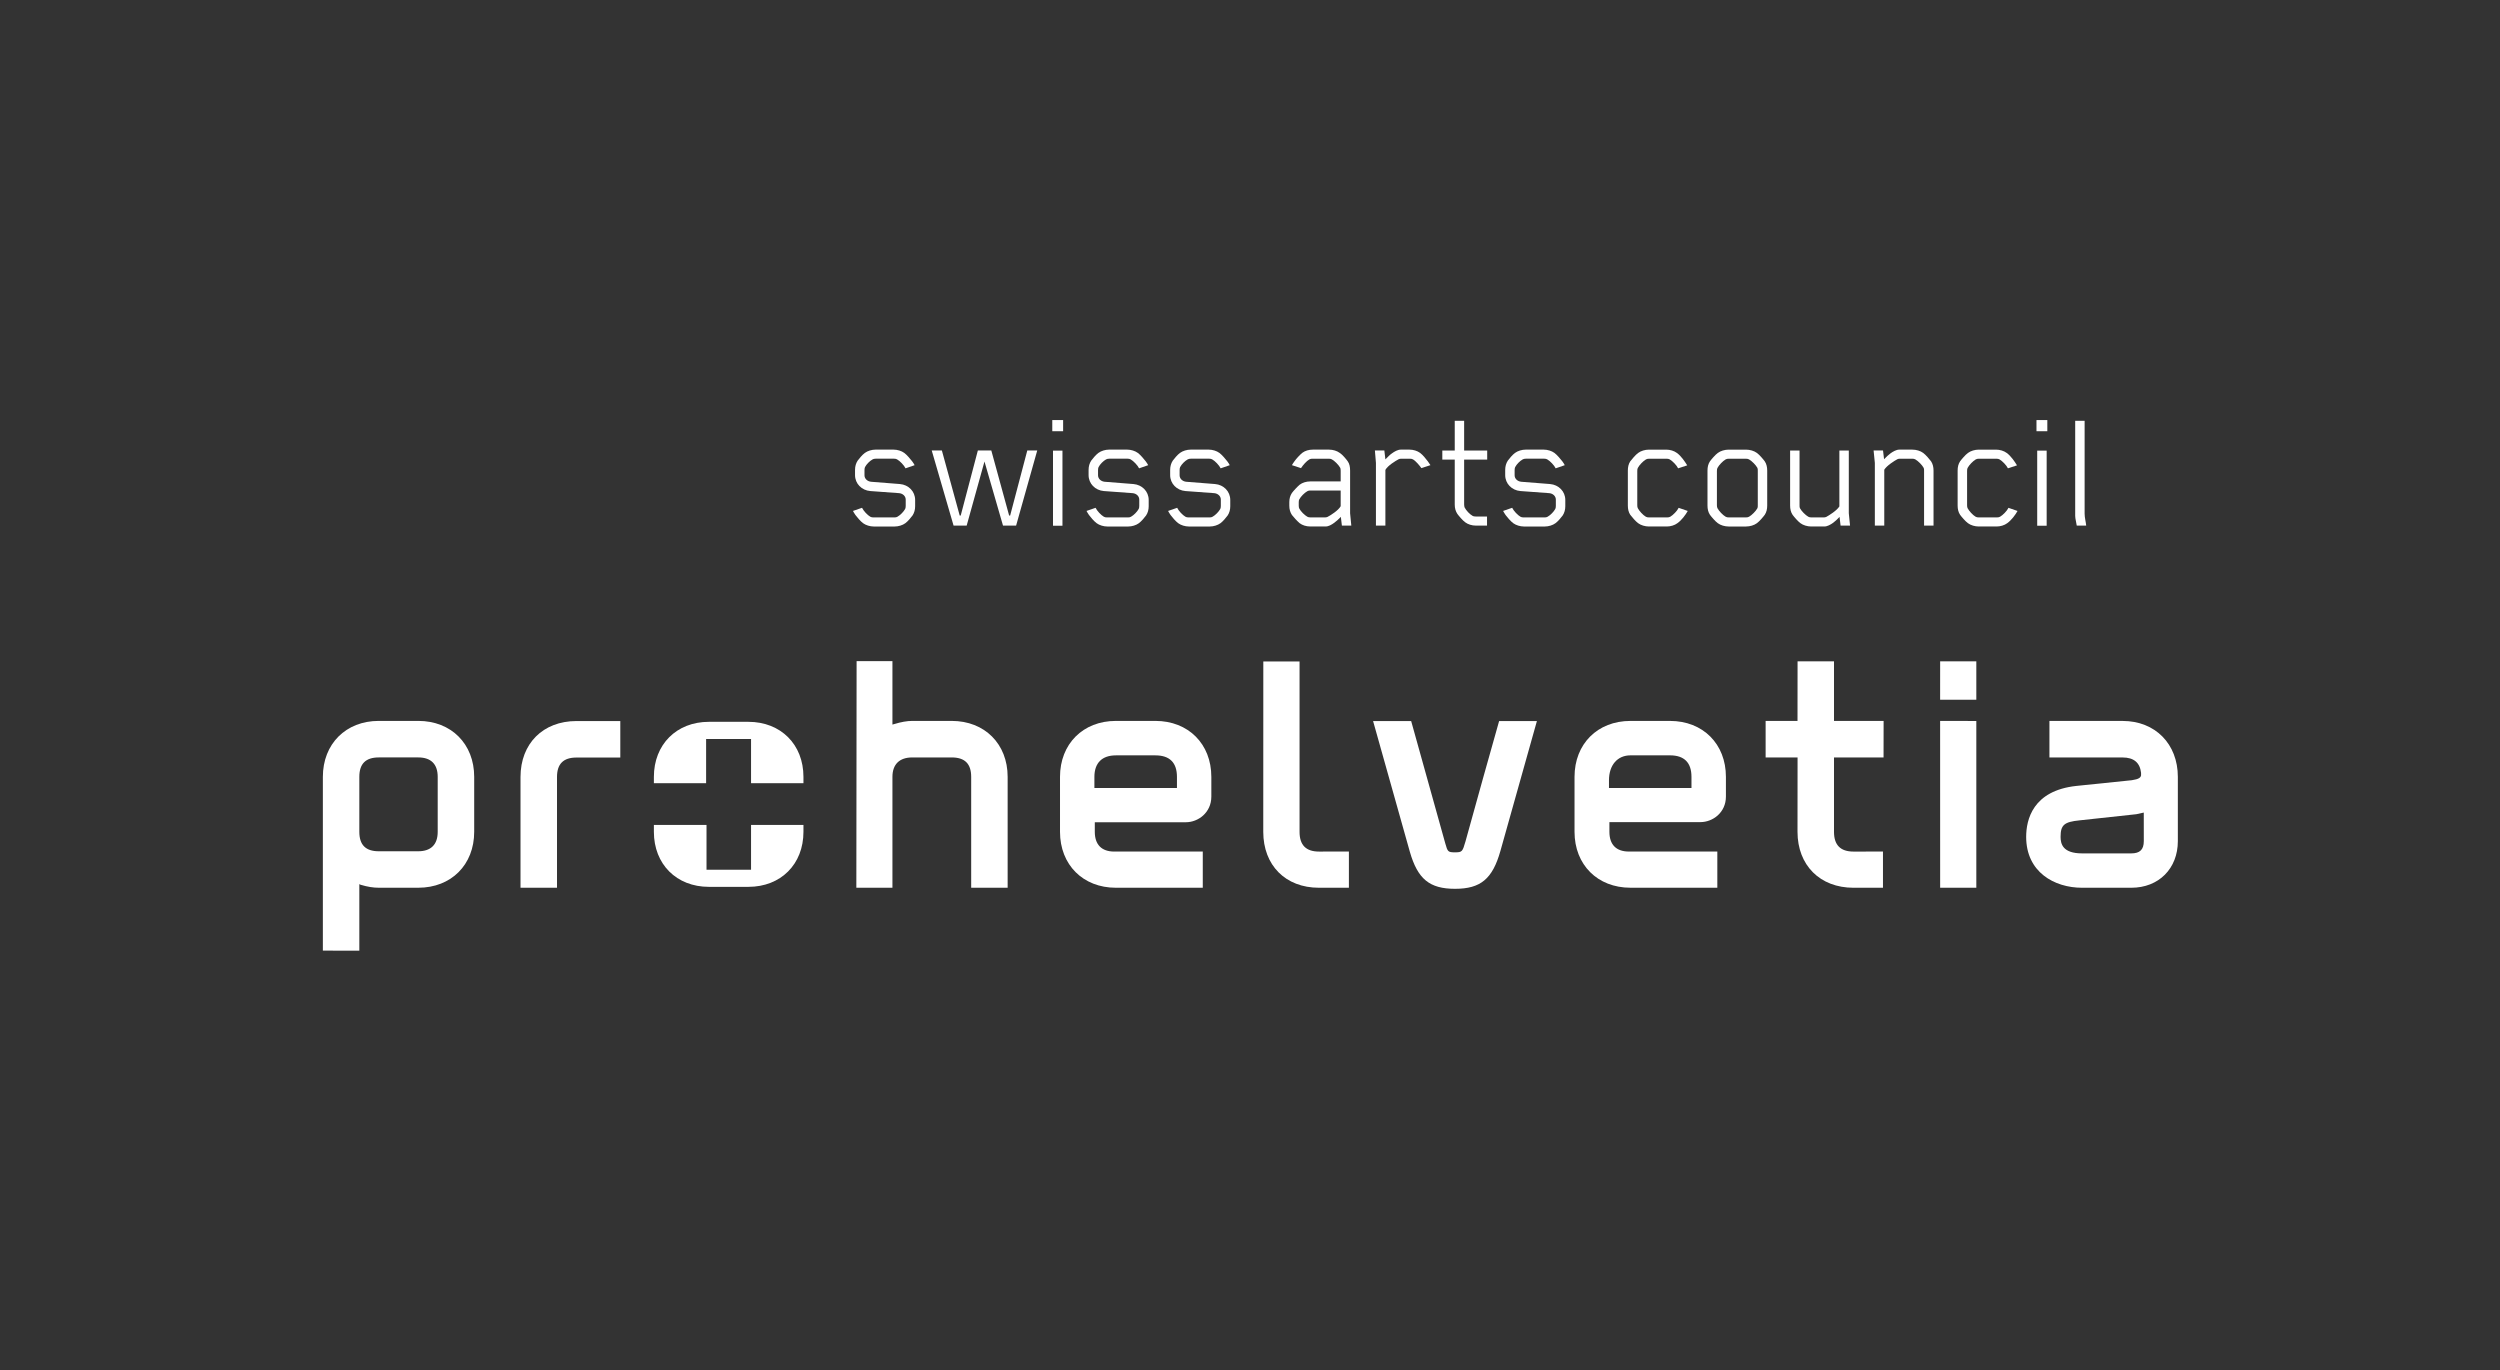 <?xml version="1.0" encoding="UTF-8" standalone="no"?>
<!DOCTYPE svg PUBLIC "-//W3C//DTD SVG 1.1//EN" "http://www.w3.org/Graphics/SVG/1.1/DTD/svg11.dtd">
<svg width="100%" height="100%" viewBox="0 0 1257 689" version="1.1" xmlns="http://www.w3.org/2000/svg" xmlns:xlink="http://www.w3.org/1999/xlink" xml:space="preserve" xmlns:serif="http://www.serif.com/" style="fill-rule:evenodd;clip-rule:evenodd;stroke-linejoin:round;stroke-miterlimit:2;">
    <rect x="0" y="0" width="1257" height="689" fill="#333333" stroke="none"/>
    <g transform="matrix(1,0,0,1,-1455.44,-2420.38)">
        <g id="prohelvetia" transform="matrix(6.285,0,0,6.883,1455.44,2420.38)">
            <rect x="0" y="0" width="200" height="100" style="fill:none;"/>
            <g transform="matrix(2.306,0,0,2.106,73.001,33.649)">
                <path d="M0,1.903C-0.049,1.97 -0.163,2.109 -0.248,2.17C-0.345,2.242 -0.491,2.285 -0.618,2.285L-1.345,2.285C-1.472,2.285 -1.618,2.242 -1.715,2.17C-1.8,2.109 -1.933,1.952 -1.981,1.885C-2.012,1.836 -2.054,1.775 -2.066,1.745L-1.751,1.636C-1.703,1.739 -1.563,1.891 -1.466,1.945C-1.436,1.963 -1.4,1.97 -1.357,1.97L-0.624,1.97C-0.582,1.97 -0.552,1.963 -0.521,1.945C-0.424,1.891 -0.309,1.775 -0.254,1.673C-0.242,1.648 -0.236,1.612 -0.236,1.57L-0.236,1.352C-0.236,1.23 -0.339,1.139 -0.466,1.128L-1.466,1.055C-1.763,1.03 -1.994,0.8 -1.994,0.503L-1.994,0.321C-1.994,0.2 -1.963,0.091 -1.903,0C-1.854,-0.067 -1.739,-0.206 -1.654,-0.267C-1.557,-0.339 -1.412,-0.382 -1.285,-0.382L-0.654,-0.382C-0.527,-0.382 -0.382,-0.339 -0.285,-0.267C-0.2,-0.206 -0.061,-0.042 -0.012,0.024C0.024,0.073 0.061,0.127 0.073,0.158L-0.242,0.267C-0.291,0.164 -0.436,0.012 -0.533,-0.042C-0.563,-0.06 -0.594,-0.067 -0.636,-0.067L-1.278,-0.067C-1.321,-0.067 -1.357,-0.06 -1.387,-0.042C-1.485,0.012 -1.594,0.122 -1.648,0.224C-1.66,0.249 -1.666,0.285 -1.666,0.327L-1.666,0.509C-1.666,0.63 -1.563,0.721 -1.436,0.733L-0.436,0.812C-0.14,0.837 0.091,1.066 0.091,1.364L0.091,1.582C0.091,1.703 0.061,1.812 0,1.903" style="fill:white;fill-rule:nonzero;"/>
            </g>
            <g transform="matrix(2.306,0,0,2.106,81.288,32.908)">
                <path d="M0,2.606L-0.454,2.606L-1.097,0.382L-1.715,2.606L-2.169,2.606L-2.927,0L-2.575,0L-1.957,2.255L-1.921,2.255L-1.327,0L-0.86,0L-0.242,2.255L-0.206,2.255L0.388,0L0.733,0L0,2.606Z" style="fill:white;fill-rule:nonzero;"/>
            </g>
            <g transform="matrix(2.306,0,0,2.106,-1647.9,-21.259)">
                <path d="M751.12,25.052L751.496,25.052L751.496,24.665L751.12,24.665L751.12,25.052ZM751.145,28.33L751.473,28.33L751.473,25.725L751.145,25.725L751.145,28.33Z" style="fill:white;fill-rule:nonzero;"/>
            </g>
            <g transform="matrix(2.306,0,0,2.106,91.685,33.649)">
                <path d="M0,1.903C-0.049,1.97 -0.164,2.109 -0.249,2.17C-0.345,2.242 -0.491,2.285 -0.618,2.285L-1.345,2.285C-1.473,2.285 -1.618,2.242 -1.715,2.17C-1.8,2.109 -1.933,1.952 -1.981,1.885C-2.012,1.836 -2.054,1.775 -2.066,1.745L-1.751,1.636C-1.703,1.739 -1.563,1.891 -1.466,1.945C-1.436,1.963 -1.4,1.97 -1.357,1.97L-0.624,1.97C-0.582,1.97 -0.552,1.963 -0.521,1.945C-0.424,1.891 -0.309,1.775 -0.254,1.673C-0.242,1.648 -0.236,1.612 -0.236,1.57L-0.236,1.352C-0.236,1.23 -0.339,1.139 -0.467,1.128L-1.466,1.055C-1.763,1.03 -1.994,0.8 -1.994,0.503L-1.994,0.321C-1.994,0.2 -1.963,0.091 -1.903,0C-1.854,-0.067 -1.739,-0.206 -1.654,-0.267C-1.557,-0.339 -1.412,-0.382 -1.285,-0.382L-0.654,-0.382C-0.527,-0.382 -0.382,-0.339 -0.285,-0.267C-0.2,-0.206 -0.061,-0.042 -0.012,0.024C0.024,0.073 0.061,0.127 0.073,0.158L-0.242,0.267C-0.291,0.164 -0.436,0.012 -0.533,-0.042C-0.563,-0.06 -0.594,-0.067 -0.636,-0.067L-1.279,-0.067C-1.321,-0.067 -1.357,-0.06 -1.388,-0.042C-1.485,0.012 -1.594,0.122 -1.648,0.224C-1.66,0.249 -1.666,0.285 -1.666,0.327L-1.666,0.509C-1.666,0.63 -1.563,0.721 -1.436,0.733L-0.436,0.812C-0.14,0.837 0.091,1.066 0.091,1.364L0.091,1.582C0.091,1.703 0.061,1.812 0,1.903" style="fill:white;fill-rule:nonzero;"/>
            </g>
            <g transform="matrix(2.306,0,0,2.106,98.211,33.649)">
                <path d="M0,1.903C-0.049,1.97 -0.163,2.109 -0.248,2.17C-0.345,2.242 -0.491,2.285 -0.618,2.285L-1.345,2.285C-1.472,2.285 -1.618,2.242 -1.715,2.17C-1.8,2.109 -1.933,1.952 -1.981,1.885C-2.012,1.836 -2.054,1.775 -2.066,1.745L-1.751,1.636C-1.703,1.739 -1.563,1.891 -1.466,1.945C-1.436,1.963 -1.4,1.97 -1.357,1.97L-0.624,1.97C-0.582,1.97 -0.551,1.963 -0.521,1.945C-0.424,1.891 -0.309,1.775 -0.254,1.673C-0.242,1.648 -0.236,1.612 -0.236,1.57L-0.236,1.352C-0.236,1.23 -0.339,1.139 -0.466,1.128L-1.466,1.055C-1.763,1.03 -1.994,0.8 -1.994,0.503L-1.994,0.321C-1.994,0.2 -1.963,0.091 -1.903,0C-1.854,-0.067 -1.739,-0.206 -1.654,-0.267C-1.557,-0.339 -1.412,-0.382 -1.285,-0.382L-0.654,-0.382C-0.527,-0.382 -0.382,-0.339 -0.285,-0.267C-0.2,-0.206 -0.061,-0.042 -0.012,0.024C0.024,0.073 0.061,0.127 0.073,0.158L-0.242,0.267C-0.291,0.164 -0.436,0.012 -0.533,-0.042C-0.563,-0.06 -0.594,-0.067 -0.636,-0.067L-1.278,-0.067C-1.321,-0.067 -1.357,-0.06 -1.387,-0.042C-1.485,0.012 -1.594,0.122 -1.648,0.224C-1.66,0.249 -1.666,0.285 -1.666,0.327L-1.666,0.509C-1.666,0.63 -1.563,0.721 -1.436,0.733L-0.436,0.812C-0.139,0.837 0.091,1.066 0.091,1.364L0.091,1.582C0.091,1.703 0.061,1.812 0,1.903" style="fill:white;fill-rule:nonzero;"/>
            </g>
            <g transform="matrix(2.306,0,0,2.106,107.351,32.908)">
                <path d="M0,2.606L-0.036,2.303C-0.11,2.382 -0.201,2.461 -0.267,2.509C-0.358,2.575 -0.461,2.636 -0.564,2.636L-1.097,2.636C-1.237,2.636 -1.37,2.594 -1.466,2.521C-1.545,2.455 -1.685,2.303 -1.733,2.237C-1.794,2.146 -1.824,2.037 -1.824,1.915L-1.824,1.794C-1.824,1.667 -1.794,1.564 -1.733,1.473C-1.685,1.406 -1.545,1.255 -1.466,1.188C-1.37,1.115 -1.237,1.073 -1.097,1.073L-0.042,1.073L-0.042,0.703C-0.042,0.655 -0.049,0.625 -0.055,0.606C-0.11,0.503 -0.249,0.364 -0.346,0.309C-0.376,0.291 -0.412,0.285 -0.455,0.285L-1.024,0.285C-1.066,0.285 -1.097,0.291 -1.128,0.309C-1.225,0.364 -1.352,0.509 -1.418,0.612L-1.733,0.509C-1.716,0.479 -1.685,0.425 -1.642,0.37C-1.588,0.291 -1.455,0.146 -1.37,0.079C-1.273,0.007 -1.145,-0.03 -1.006,-0.03L-0.448,-0.03C-0.309,-0.03 -0.17,0.012 -0.073,0.085C0.018,0.14 0.151,0.303 0.199,0.37C0.267,0.461 0.285,0.576 0.285,0.697L0.285,2.176L0.327,2.606L0,2.606ZM-0.042,1.933L-0.042,1.388L-1.091,1.388C-1.134,1.388 -1.17,1.394 -1.2,1.413C-1.297,1.467 -1.424,1.594 -1.479,1.697C-1.491,1.722 -1.497,1.751 -1.497,1.794L-1.497,1.915C-1.497,1.958 -1.491,1.988 -1.479,2.012C-1.424,2.115 -1.297,2.242 -1.2,2.297C-1.17,2.315 -1.134,2.321 -1.091,2.321L-0.582,2.321C-0.552,2.321 -0.521,2.315 -0.497,2.303C-0.4,2.255 -0.121,2.079 -0.042,1.933" style="fill:white;fill-rule:nonzero;"/>
            </g>
            <g transform="matrix(2.306,0,0,2.106,113.709,37.044)">
                <path d="M0,-1.352C-0.061,-1.442 -0.194,-1.6 -0.291,-1.655C-0.321,-1.673 -0.358,-1.679 -0.4,-1.679L-0.697,-1.679C-0.728,-1.679 -0.764,-1.673 -0.788,-1.661C-0.891,-1.606 -1.164,-1.442 -1.248,-1.291L-1.248,0.642L-1.576,0.642L-1.576,-1.533L-1.612,-1.964L-1.284,-1.964L-1.248,-1.655C-1.17,-1.733 -1.091,-1.819 -1.018,-1.866C-0.933,-1.928 -0.818,-1.994 -0.715,-1.994L-0.412,-1.994C-0.279,-1.994 -0.14,-1.952 -0.042,-1.879C0.042,-1.819 0.176,-1.655 0.224,-1.588C0.26,-1.539 0.297,-1.485 0.315,-1.455L0,-1.352Z" style="fill:white;fill-rule:nonzero;"/>
            </g>
            <g transform="matrix(2.306,0,0,2.106,117.131,35.563)">
                <path d="M0,-0.945L0,0.606C0,0.648 0.006,0.697 0.019,0.721C0.074,0.824 0.194,0.952 0.292,1.006C0.321,1.024 0.37,1.03 0.412,1.03L0.794,1.03L0.794,1.345L0.406,1.345C0.273,1.345 0.133,1.303 0.037,1.23C-0.048,1.17 -0.187,1.006 -0.235,0.939C-0.296,0.848 -0.326,0.739 -0.326,0.618L-0.326,-0.945L-0.757,-0.945L-0.757,-1.26L-0.326,-1.26L-0.326,-2.29L0,-2.29L0,-1.26L0.8,-1.26L0.8,-0.945L0,-0.945Z" style="fill:white;fill-rule:nonzero;"/>
            </g>
            <g transform="matrix(2.306,0,0,2.106,125.014,33.649)">
                <path d="M0,1.903C-0.049,1.97 -0.164,2.109 -0.249,2.17C-0.346,2.242 -0.491,2.285 -0.618,2.285L-1.345,2.285C-1.472,2.285 -1.618,2.242 -1.715,2.17C-1.8,2.109 -1.933,1.952 -1.982,1.885C-2.012,1.836 -2.054,1.775 -2.067,1.745L-1.752,1.636C-1.703,1.739 -1.563,1.891 -1.466,1.945C-1.436,1.963 -1.4,1.97 -1.358,1.97L-0.624,1.97C-0.582,1.97 -0.552,1.963 -0.521,1.945C-0.425,1.891 -0.309,1.775 -0.255,1.673C-0.243,1.648 -0.237,1.612 -0.237,1.57L-0.237,1.352C-0.237,1.23 -0.34,1.139 -0.467,1.128L-1.466,1.055C-1.764,1.03 -1.994,0.8 -1.994,0.503L-1.994,0.321C-1.994,0.2 -1.963,0.091 -1.903,0C-1.855,-0.067 -1.739,-0.206 -1.654,-0.267C-1.557,-0.339 -1.412,-0.382 -1.285,-0.382L-0.655,-0.382C-0.528,-0.382 -0.382,-0.339 -0.285,-0.267C-0.201,-0.206 -0.061,-0.042 -0.012,0.024C0.024,0.073 0.06,0.127 0.072,0.158L-0.243,0.267C-0.291,0.164 -0.437,0.012 -0.533,-0.042C-0.564,-0.06 -0.594,-0.067 -0.637,-0.067L-1.279,-0.067C-1.321,-0.067 -1.358,-0.06 -1.388,-0.042C-1.485,0.012 -1.594,0.122 -1.648,0.224C-1.661,0.249 -1.667,0.285 -1.667,0.327L-1.667,0.509C-1.667,0.63 -1.563,0.721 -1.436,0.733L-0.437,0.812C-0.14,0.837 0.091,1.066 0.091,1.364L0.091,1.582C0.091,1.703 0.06,1.812 0,1.903" style="fill:white;fill-rule:nonzero;"/>
            </g>
            <g transform="matrix(2.306,0,0,2.106,134.194,33.088)">
                <path d="M0,2.436C-0.097,2.509 -0.236,2.551 -0.369,2.551L-0.988,2.551C-1.121,2.551 -1.266,2.509 -1.363,2.436C-1.448,2.376 -1.587,2.212 -1.636,2.145C-1.697,2.054 -1.72,1.945 -1.72,1.824L-1.72,0.612C-1.72,0.491 -1.697,0.382 -1.636,0.291C-1.587,0.224 -1.448,0.06 -1.363,0C-1.266,-0.073 -1.121,-0.115 -0.988,-0.115L-0.387,-0.115C-0.254,-0.115 -0.115,-0.073 -0.018,0C0.133,0.109 0.26,0.303 0.34,0.43L0.024,0.533C-0.024,0.43 -0.169,0.279 -0.267,0.224C-0.296,0.206 -0.333,0.2 -0.376,0.2L-0.982,0.2C-1.024,0.2 -1.06,0.206 -1.09,0.224C-1.187,0.279 -1.321,0.418 -1.375,0.521C-1.388,0.545 -1.393,0.582 -1.393,0.624L-1.393,1.812C-1.393,1.854 -1.388,1.89 -1.375,1.915C-1.321,2.018 -1.193,2.157 -1.096,2.212C-1.066,2.23 -1.03,2.236 -0.988,2.236L-0.357,2.236C-0.315,2.236 -0.278,2.23 -0.248,2.212C-0.151,2.157 -0.006,2.006 0.036,1.915L0.042,1.903L0.358,2.012C0.285,2.145 0.146,2.333 0,2.436" style="fill:white;fill-rule:nonzero;"/>
            </g>
            <g transform="matrix(2.306,0,0,2.106,141.181,33.701)">
                <path d="M0,1.854C-0.048,1.921 -0.187,2.085 -0.272,2.145C-0.369,2.218 -0.515,2.26 -0.648,2.26L-1.254,2.26C-1.387,2.26 -1.532,2.218 -1.629,2.145C-1.714,2.085 -1.854,1.921 -1.902,1.854C-1.963,1.763 -1.987,1.654 -1.987,1.533L-1.987,0.321C-1.987,0.2 -1.963,0.091 -1.902,0C-1.854,-0.067 -1.714,-0.231 -1.629,-0.291C-1.532,-0.364 -1.387,-0.406 -1.254,-0.406L-0.648,-0.406C-0.515,-0.406 -0.369,-0.364 -0.272,-0.291C-0.187,-0.231 -0.048,-0.067 0,0C0.061,0.091 0.085,0.2 0.085,0.321L0.085,1.533C0.085,1.654 0.061,1.763 0,1.854M-0.242,0.333C-0.242,0.291 -0.242,0.254 -0.254,0.23C-0.309,0.127 -0.448,-0.012 -0.545,-0.067C-0.576,-0.085 -0.612,-0.091 -0.654,-0.091L-1.248,-0.091C-1.291,-0.091 -1.327,-0.085 -1.357,-0.067C-1.454,-0.012 -1.587,0.127 -1.642,0.23C-1.654,0.254 -1.66,0.291 -1.66,0.333L-1.66,1.521C-1.66,1.563 -1.654,1.599 -1.642,1.624C-1.587,1.727 -1.454,1.866 -1.357,1.921C-1.327,1.939 -1.291,1.945 -1.248,1.945L-0.654,1.945C-0.612,1.945 -0.576,1.939 -0.545,1.921C-0.448,1.866 -0.309,1.727 -0.254,1.624C-0.242,1.599 -0.242,1.563 -0.242,1.521L-0.242,0.333Z" style="fill:white;fill-rule:nonzero;"/>
            </g>
            <g transform="matrix(2.306,0,0,2.106,147.247,32.972)">
                <path d="M0,2.576L-0.036,2.273C-0.108,2.352 -0.194,2.431 -0.26,2.479C-0.345,2.54 -0.46,2.606 -0.563,2.606L-1.018,2.606C-1.151,2.606 -1.296,2.564 -1.393,2.491C-1.478,2.431 -1.618,2.267 -1.666,2.2C-1.727,2.109 -1.751,2 -1.751,1.879L-1.751,-0.03L-1.424,-0.03L-1.424,1.867C-1.424,1.91 -1.424,1.946 -1.411,1.97C-1.357,2.073 -1.218,2.212 -1.121,2.267C-1.09,2.285 -1.054,2.291 -1.012,2.291L-0.582,2.291C-0.551,2.291 -0.521,2.285 -0.496,2.273C-0.394,2.218 -0.133,2.055 -0.042,1.91L-0.042,-0.03L0.285,-0.03L0.285,2.146L0.328,2.576L0,2.576Z" style="fill:white;fill-rule:nonzero;"/>
            </g>
            <g transform="matrix(2.306,0,0,2.106,153.926,32.845)">
                <path d="M0,2.636L0,0.739C0,0.697 0,0.661 -0.012,0.636C-0.066,0.533 -0.206,0.394 -0.303,0.339C-0.333,0.321 -0.369,0.315 -0.412,0.315L-0.842,0.315C-0.872,0.315 -0.902,0.321 -0.927,0.333C-1.03,0.388 -1.291,0.552 -1.381,0.697L-1.381,2.636L-1.708,2.636L-1.708,0.461L-1.751,0.03L-1.424,0.03L-1.388,0.333C-1.314,0.255 -1.229,0.176 -1.163,0.128C-1.078,0.067 -0.963,0 -0.86,0L-0.406,0C-0.273,0 -0.127,0.042 -0.03,0.115C0.055,0.176 0.194,0.339 0.243,0.406C0.303,0.497 0.328,0.606 0.328,0.727L0.328,2.636L0,2.636Z" style="fill:white;fill-rule:nonzero;"/>
            </g>
            <g transform="matrix(2.306,0,0,2.106,160.579,33.088)">
                <path d="M0,2.436C-0.097,2.509 -0.236,2.551 -0.369,2.551L-0.988,2.551C-1.121,2.551 -1.266,2.509 -1.363,2.436C-1.448,2.376 -1.588,2.212 -1.636,2.145C-1.697,2.054 -1.721,1.945 -1.721,1.824L-1.721,0.612C-1.721,0.491 -1.697,0.382 -1.636,0.291C-1.588,0.224 -1.448,0.06 -1.363,0C-1.266,-0.073 -1.121,-0.115 -0.988,-0.115L-0.388,-0.115C-0.255,-0.115 -0.115,-0.073 -0.018,0C0.133,0.109 0.26,0.303 0.339,0.43L0.024,0.533C-0.024,0.43 -0.17,0.279 -0.267,0.224C-0.297,0.206 -0.333,0.2 -0.376,0.2L-0.982,0.2C-1.024,0.2 -1.061,0.206 -1.091,0.224C-1.188,0.279 -1.321,0.418 -1.376,0.521C-1.388,0.545 -1.393,0.582 -1.393,0.624L-1.393,1.812C-1.393,1.854 -1.388,1.89 -1.376,1.915C-1.321,2.018 -1.194,2.157 -1.097,2.212C-1.067,2.23 -1.03,2.236 -0.988,2.236L-0.358,2.236C-0.315,2.236 -0.279,2.23 -0.249,2.212C-0.151,2.157 -0.006,2.006 0.036,1.915L0.042,1.903L0.357,2.012C0.285,2.145 0.145,2.333 0,2.436" style="fill:white;fill-rule:nonzero;"/>
            </g>
            <g transform="matrix(2.306,0,0,2.106,-1647.9,-21.259)">
                <path d="M785.264,25.052L785.64,25.052L785.64,24.665L785.264,24.665L785.264,25.052ZM785.289,28.33L785.617,28.33L785.617,25.725L785.289,25.725L785.289,28.33Z" style="fill:white;fill-rule:nonzero;"/>
            </g>
            <g transform="matrix(2.306,0,0,2.106,166.14,30.739)">
                <path d="M0,3.636C-0.012,3.533 -0.054,3.4 -0.054,3.297L-0.054,0L0.273,0L0.273,3.224C0.273,3.358 0.315,3.503 0.328,3.636L0,3.636Z" style="fill:white;fill-rule:nonzero;"/>
            </g>
            <g transform="matrix(2.306,0,0,2.106,60.084,53.98)">
                <path d="M0,4.536L-1.545,4.536L-1.545,2.983L-3.371,2.983L-3.371,3.222C-3.371,4.345 -2.586,5.13 -1.462,5.13L-0.092,5.13C1.033,5.13 1.818,4.345 1.818,3.222L1.818,2.983L0,2.983L0,4.536ZM-0.092,-0.594L-1.462,-0.594C-2.586,-0.594 -3.371,0.193 -3.371,1.315L-3.371,1.534L-1.559,1.534L-1.559,0.001L0,0.001L0,1.534L1.818,1.534L1.818,1.315C1.818,0.193 1.033,-0.594 -0.092,-0.594" style="fill:white;fill-rule:nonzero;"/>
            </g>
            <g transform="matrix(2.306,0,0,2.106,33.462,59.923)">
                <path d="M0,1.074L-1.37,1.074C-1.824,1.074 -2.045,0.854 -2.045,0.399L-2.045,-1.507C-2.045,-1.961 -1.824,-2.181 -1.37,-2.181L0,-2.181C0.441,-2.181 0.674,-1.948 0.674,-1.507L0.674,0.399C0.674,0.84 0.441,1.073 0,1.074M0,-3.448L-1.37,-3.448C-2.513,-3.448 -3.31,-2.649 -3.31,-1.507L-3.31,4.52L-2.045,4.522L-2.045,2.21C-2.042,2.222 -1.992,2.238 -1.992,2.238C-1.761,2.307 -1.564,2.339 -1.37,2.339L0,2.339C1.143,2.339 1.94,1.542 1.94,0.399L1.94,-1.507C1.94,-2.649 1.143,-3.448 0,-3.448" style="fill:white;fill-rule:nonzero;"/>
            </g>
            <g transform="matrix(2.306,0,0,2.106,76.138,60.482)">
                <path d="M0,-3.713L-1.37,-3.713C-1.548,-3.713 -1.753,-3.677 -1.99,-3.605L-2.057,-3.586L-2.057,-5.787L-3.3,-5.787L-3.309,2.074L-2.057,2.074L-2.057,-1.773C-2.057,-2.206 -1.813,-2.446 -1.37,-2.446L0,-2.446C0.454,-2.446 0.675,-2.227 0.675,-1.773L0.675,2.074L1.94,2.074L1.94,-1.773C1.94,-2.914 1.143,-3.713 0,-3.713" style="fill:white;fill-rule:nonzero;"/>
            </g>
            <g transform="matrix(2.306,0,0,2.106,155.212,48.312)">
                <path d="M0,7.853L1.255,7.853L1.255,2.068L-0.001,2.066L0,7.853ZM1.255,0L0,0L-0.001,1.331L1.255,1.331L1.255,0Z" style="fill:white;fill-rule:nonzero;"/>
            </g>
            <g transform="matrix(2.306,0,0,2.106,150.684,57.829)">
                <path d="M0,-1.186L0.002,-2.452L-1.719,-2.453L-1.719,-4.52L-2.983,-4.52L-2.985,-2.452L-4.091,-2.453L-4.091,-1.186L-2.983,-1.186L-2.985,1.394C-2.985,2.554 -2.204,3.334 -1.043,3.334L-0.02,3.334L-0.02,2.078L-1.043,2.079C-1.498,2.079 -1.719,1.849 -1.719,1.394L-1.719,-1.186L0,-1.186Z" style="fill:white;fill-rule:nonzero;"/>
            </g>
            <g transform="matrix(2.306,0,0,2.106,105.516,50.965)">
                <path d="M0,5.338C-0.453,5.338 -0.673,5.108 -0.673,4.653L-0.673,-1.255L-1.93,-1.255L-1.932,4.653C-1.932,5.813 -1.161,6.593 0,6.593L1.039,6.593L1.039,5.337L0,5.338Z" style="fill:white;fill-rule:nonzero;"/>
            </g>
            <g transform="matrix(2.306,0,0,2.106,46.117,64.849)">
                <path d="M0,-5.782C-1.16,-5.782 -1.941,-5.001 -1.941,-3.842L-1.941,0L-0.675,0L-0.675,-3.842C-0.675,-4.296 -0.453,-4.516 0,-4.516L1.521,-4.516L1.521,-5.781L0,-5.782Z" style="fill:white;fill-rule:nonzero;"/>
            </g>
            <g transform="matrix(2.306,0,0,2.106,119.929,64.927)">
                <path d="M0,-5.818L-0.564,-3.814L-1.167,-1.642C-1.27,-1.294 -1.277,-1.265 -1.528,-1.265C-1.775,-1.265 -1.786,-1.287 -1.867,-1.573L-3.051,-5.818L-4.372,-5.818L-3.098,-1.288C-2.825,-0.337 -2.414,0 -1.528,0C-0.642,0 -0.229,-0.343 0.045,-1.313L1.311,-5.818L0,-5.818Z" style="fill:white;fill-rule:nonzero;"/>
            </g>
            <g transform="matrix(2.306,0,0,2.106,89.272,62.333)">
                <path d="M0,-3.397L1.37,-3.397C1.866,-3.397 2.118,-3.145 2.118,-2.651L2.118,-2.265L-0.746,-2.265L-0.746,-2.651C-0.746,-3.133 -0.481,-3.397 0,-3.397M1.37,-4.592L0,-4.592C-1.142,-4.592 -1.939,-3.793 -1.939,-2.651L-1.939,-0.745C-1.939,0.398 -1.142,1.195 0,1.195L3.014,1.195L3.014,-0.061L-0.057,-0.06C-0.499,-0.06 -0.732,-0.304 -0.732,-0.745L-0.732,-1.077L2.427,-1.077C2.854,-1.077 3.311,-1.411 3.311,-1.967L3.311,-2.651C3.311,-3.793 2.513,-4.592 1.37,-4.592" style="fill:white;fill-rule:nonzero;"/>
            </g>
            <g transform="matrix(2.306,0,0,2.106,128.718,60.512)">
                <path d="M0,-1.668C0,-2.194 0.293,-2.533 0.746,-2.533L2.117,-2.533C2.611,-2.533 2.862,-2.281 2.862,-1.787L2.862,-1.4L0,-1.4L0,-1.668ZM2.117,-3.727L0.746,-3.727C-0.397,-3.727 -1.195,-2.929 -1.195,-1.787L-1.195,0.12C-1.195,1.263 -0.397,2.059 0.746,2.059L3.759,2.059L3.759,0.804L0.689,0.804C0.248,0.804 0.015,0.56 0.015,0.12L0.015,-0.217L3.174,-0.217C3.599,-0.217 4.057,-0.547 4.057,-1.102L4.057,-1.787C4.057,-2.929 3.259,-3.727 2.117,-3.727" style="fill:white;fill-rule:nonzero;"/>
            </g>
            <g transform="matrix(2.306,0,0,2.106,170.501,55.175)">
                <path d="M0,3.402L-1.706,3.402C-2.376,3.402 -2.452,3.075 -2.452,2.829C-2.452,2.417 -2.329,2.309 -1.791,2.256L0.176,2.043C0.177,2.043 0.422,1.988 0.434,1.986L0.435,2.977C0.435,3.274 0.296,3.402 0,3.402M-0.299,-1.192L-2.839,-1.192L-2.839,0.075L-0.299,0.075C0.086,0.075 0.301,0.254 0.34,0.608L0.34,0.695C0.326,0.771 0.267,0.828 0.018,0.864L-1.905,1.062C-3.42,1.226 -3.646,2.238 -3.646,2.829C-3.646,4.048 -2.673,4.594 -1.706,4.594L0,4.594C0.953,4.594 1.616,3.929 1.616,2.977L1.616,0.748C1.616,-0.394 0.83,-1.192 -0.299,-1.192" style="fill:white;fill-rule:nonzero;"/>
            </g>
        </g>
    </g>
</svg>
